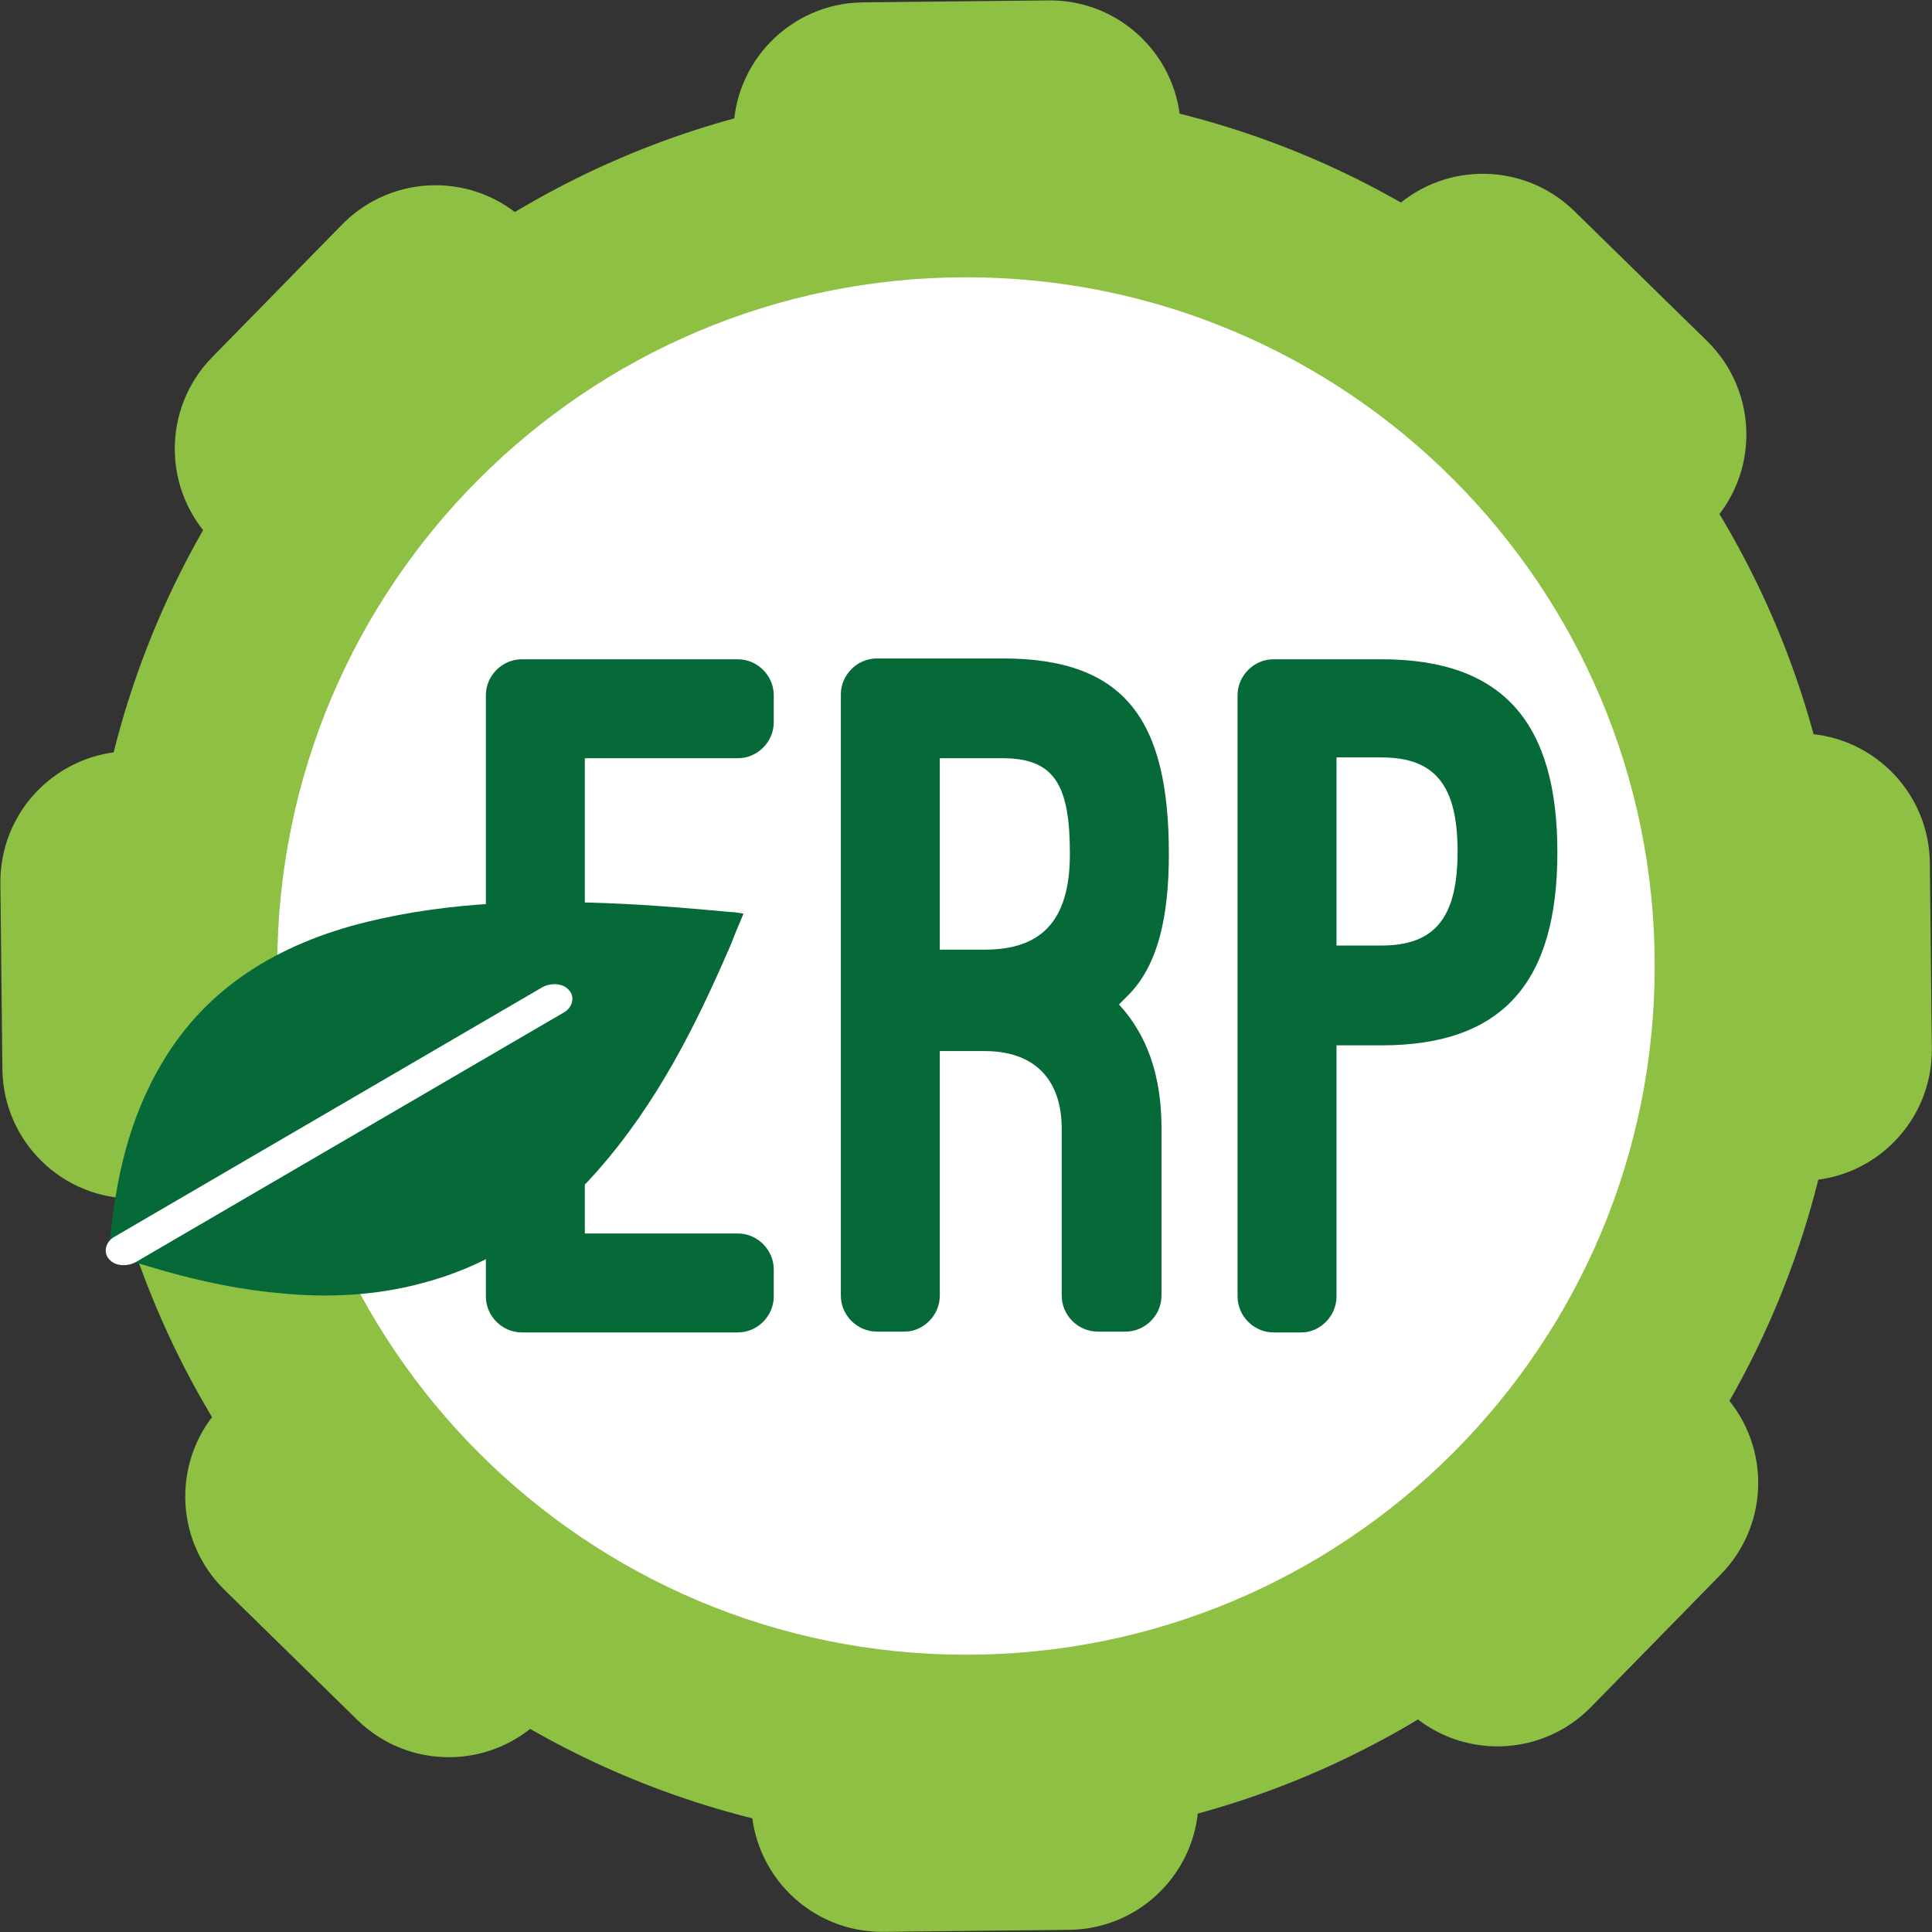 <svg xmlns="http://www.w3.org/2000/svg" width="54" height="54" viewBox="0 0 54 54" fill="none"><rect x="0" y="0" width="54" height="54" fill="#333333" stroke="none"/><g clip-path="url(#clip0_636_2784)"><path d="M47.713 9.532L44.004 5.901C42.56 4.488 40.245 4.513 38.831 5.956L6.222 39.267C4.809 40.711 4.833 43.027 6.277 44.44L9.986 48.071C11.429 49.484 13.745 49.459 15.158 48.016L47.768 14.704C49.181 13.261 49.156 10.945 47.713 9.532Z" fill="#8EC044"></path><path d="M44.468 47.713L48.099 44.004C49.512 42.56 49.487 40.245 48.044 38.831L14.732 6.222C13.289 4.809 10.973 4.833 9.56 6.277L5.929 9.985C4.516 11.429 4.541 13.745 5.984 15.158L39.296 47.768C40.739 49.181 43.055 49.156 44.468 47.713Z" fill="#8EC044"></path><path d="M53.995 29.308L53.94 24.118C53.918 22.098 52.263 20.478 50.243 20.499L3.63 20.996C1.61 21.017 -0.01 22.672 0.011 24.692L0.067 29.882C0.088 31.902 1.743 33.522 3.763 33.501L50.376 33.004C52.396 32.983 54.016 31.328 53.995 29.308Z" fill="#8EC044"></path><path d="M24.692 53.995L29.882 53.94C31.902 53.918 33.522 52.263 33.501 50.243L33.004 3.63C32.983 1.61 31.328 -0.01 29.308 0.011L24.118 0.066C22.098 0.088 20.478 1.743 20.5 3.763L20.996 50.376C21.017 52.396 22.672 54.016 24.692 53.995Z" fill="#8EC044"></path><path d="M27 51.554C40.561 51.554 51.554 40.561 51.554 27C51.554 13.439 40.561 2.446 27 2.446C13.439 2.446 2.446 13.439 2.446 27C2.446 40.561 13.439 51.554 27 51.554Z" fill="#8EC044"></path><path d="M27 46.25C37.631 46.25 46.25 37.631 46.25 27C46.25 16.369 37.631 7.75 27 7.75C16.369 7.75 7.75 16.369 7.75 27C7.75 37.631 16.369 46.25 27 46.25Z" fill="white"></path><path d="M20.622 18.427C21.17 18.427 21.627 18.884 21.627 19.433V20.187C21.627 20.736 21.17 21.193 20.622 21.193H16.346V34.476H20.622C21.17 34.476 21.627 34.933 21.627 35.482V36.236C21.627 36.785 21.17 37.242 20.622 37.242H14.586C14.037 37.242 13.58 36.785 13.58 36.236V19.433C13.58 18.884 14.037 18.427 14.586 18.427H20.622Z" fill="#056938"></path><path d="M32.464 36.213C32.464 36.762 32.007 37.219 31.458 37.219H30.681C30.132 37.219 29.675 36.762 29.675 36.213V31.55C29.675 30.155 28.898 29.378 27.526 29.378H26.268V36.213C26.268 36.762 25.811 37.219 25.285 37.219H24.508C23.959 37.219 23.502 36.762 23.502 36.213V19.41C23.502 18.861 23.959 18.404 24.508 18.404H28.029C31.458 18.404 32.67 20.141 32.67 23.868C32.67 25.605 32.373 27 31.504 27.846L31.275 28.075C32.075 28.943 32.464 30.086 32.464 31.527V36.191V36.213ZM26.268 26.543H27.526C29.081 26.543 29.904 25.765 29.904 23.868C29.904 21.97 29.492 21.193 28.029 21.193H26.268V26.543Z" fill="#056938"></path><path d="M37.356 29.195V36.236C37.356 36.785 36.899 37.242 36.373 37.242H35.596C35.047 37.242 34.59 36.785 34.59 36.236V19.433C34.59 18.884 35.047 18.427 35.596 18.427H38.614C42.02 18.427 43.529 20.21 43.529 23.822C43.529 27.434 42.02 29.218 38.614 29.218H37.356V29.195ZM37.356 21.193V26.428H38.614C40.123 26.428 40.74 25.628 40.74 23.799C40.74 21.97 40.123 21.17 38.614 21.17H37.356V21.193Z" fill="#056938"></path><path d="M3.063 34.796C3.224 32.99 3.589 31.275 4.55 29.675C5.761 27.64 7.727 26.383 10.265 25.765C12.597 25.194 14.975 25.148 17.375 25.262C18.381 25.308 19.41 25.4 20.416 25.491C20.53 25.491 20.644 25.514 20.782 25.537C20.644 25.857 20.53 26.131 20.416 26.428C19.456 28.646 18.381 30.818 16.689 32.738C15.432 34.156 13.9 35.299 11.865 35.847C10.539 36.213 9.19 36.282 7.819 36.145C6.31 36.008 4.87 35.642 3.406 35.162C3.566 35.07 3.681 34.979 3.795 34.91C7.407 32.807 11.042 30.704 14.655 28.6C14.906 28.463 15.203 28.326 15.18 27.937C14.929 28.029 14.677 28.097 14.449 28.212C10.814 30.315 7.179 32.441 3.521 34.544C3.384 34.613 3.246 34.704 3.063 34.796Z" fill="#056938"></path><path d="M15.752 28.303L3.795 35.276C3.544 35.413 3.201 35.39 3.041 35.185C2.881 35.002 2.949 34.705 3.201 34.567L15.158 27.594C15.409 27.457 15.752 27.48 15.912 27.686C16.072 27.869 16.003 28.166 15.752 28.303Z" fill="white"></path></g><defs><clipPath id="clip0_636_2784"><rect width="54" height="54" rx="2" fill="white"></rect></clipPath></defs></svg>